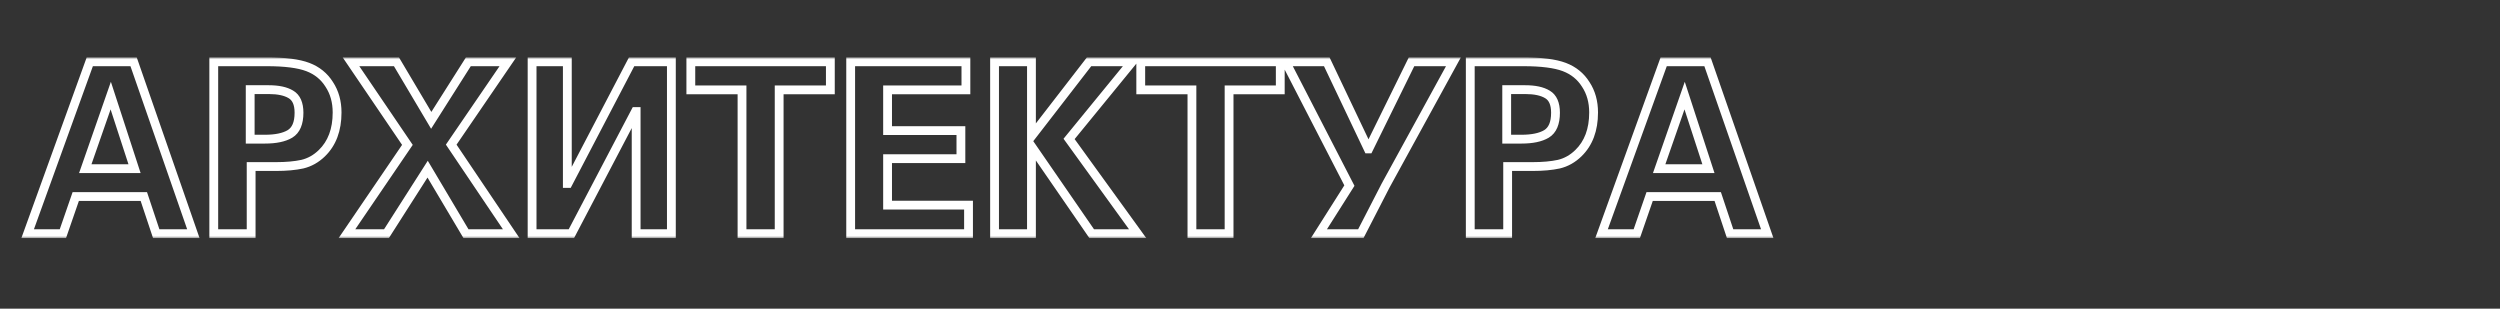 <?xml version="1.0" encoding="UTF-8"?> <svg xmlns="http://www.w3.org/2000/svg" width="567" height="70" viewBox="0 0 567 70" fill="none"><rect x="0" y="0" width="567" height="70" fill="#333333" stroke="none"/><mask id="path-1-outside-1_101_29575" maskUnits="userSpaceOnUse" x="4" y="13" width="399" height="41" fill="black"><rect fill="white" x="4" y="13" width="399" height="41"></rect><path d="M20.364 14.012H30.3L43.854 53H35.43L32.622 44.576H17.178L14.262 53H6.27L20.364 14.012ZM30.516 38.258L25.116 21.68L19.338 38.258H30.516ZM48.481 53V14.012H60.523C64.627 14.012 67.723 14.408 69.811 15.2C71.899 15.992 73.519 17.306 74.671 19.142C75.859 20.942 76.453 23.066 76.453 25.514C76.453 29.438 75.301 32.516 72.997 34.748C71.701 36.008 70.225 36.836 68.569 37.232C66.913 37.592 64.933 37.772 62.629 37.772H56.959V53H48.481ZM56.743 31.562H60.091C62.539 31.562 64.429 31.166 65.761 30.374C67.129 29.546 67.813 27.944 67.813 25.568C67.813 23.516 67.201 22.13 65.977 21.41C64.789 20.69 63.115 20.33 60.955 20.33H56.743V31.562ZM79.602 14.012H89.916L97.8 27.296L106.224 14.012H115.188L102.336 32.804L115.944 53H105.684L96.99 38.366L87.648 53H78.684L92.4 32.858L79.602 14.012ZM129.589 53H120.679V14.012H128.671V41.606H128.833L143.251 14.012H152.269V53H144.277V25.298H144.115L129.589 53ZM168.29 53V20.384H156.68V14.012H188.324V20.384H176.714V53H168.29ZM192.932 53V14.012H219.068V20.384H201.302V29.618H217.934V35.99H201.302V46.52H219.662V53H192.932ZM225.565 53V14.012H233.935V30.914L247.003 14.012H256.777L242.467 31.508L258.019 53H247.597L233.935 33.182V53H225.565ZM270.331 53V20.384H258.721V14.012H290.365V20.384H278.755V53H270.331ZM310.309 33.776H310.417L320.137 14.012H329.641L314.251 42.092L308.635 53H299.131L306.043 42.092L291.571 14.012H300.913L310.309 33.776ZM333.457 53V14.012H345.499C349.603 14.012 352.699 14.408 354.787 15.2C356.875 15.992 358.495 17.306 359.647 19.142C360.835 20.942 361.429 23.066 361.429 25.514C361.429 29.438 360.277 32.516 357.973 34.748C356.677 36.008 355.201 36.836 353.545 37.232C351.889 37.592 349.909 37.772 347.605 37.772H341.935V53H333.457ZM341.719 31.562H345.067C347.515 31.562 349.405 31.166 350.737 30.374C352.105 29.546 352.789 27.944 352.789 25.568C352.789 23.516 352.177 22.13 350.953 21.41C349.765 20.69 348.091 20.33 345.931 20.33H341.719V31.562ZM377.323 14.012H387.259L400.813 53H392.389L389.581 44.576H374.137L371.221 53H363.229L377.323 14.012ZM387.475 38.258L382.075 21.68L376.297 38.258H387.475Z"></path></mask><path d="M20.364 14.012V13.012H19.662L19.424 13.672L20.364 14.012ZM30.3 14.012L31.245 13.684L31.011 13.012H30.3V14.012ZM43.854 53V54H45.26L44.799 52.672L43.854 53ZM35.43 53L34.481 53.316L34.709 54H35.43V53ZM32.622 44.576L33.571 44.26L33.343 43.576H32.622V44.576ZM17.178 44.576V43.576H16.466L16.233 44.249L17.178 44.576ZM14.262 53V54H14.974L15.207 53.327L14.262 53ZM6.27 53L5.33 52.66L4.845 54H6.27V53ZM30.516 38.258V39.258H31.893L31.467 37.948L30.516 38.258ZM25.116 21.68L26.067 21.37L25.148 18.55L24.172 21.351L25.116 21.68ZM19.338 38.258L18.394 37.929L17.93 39.258H19.338V38.258ZM20.364 15.012H30.3V13.012H20.364V15.012ZM29.355 14.34L42.91 53.328L44.799 52.672L31.245 13.684L29.355 14.34ZM43.854 52H35.43V54H43.854V52ZM36.379 52.684L33.571 44.26L31.673 44.892L34.481 53.316L36.379 52.684ZM32.622 43.576H17.178V45.576H32.622V43.576ZM16.233 44.249L13.317 52.673L15.207 53.327L18.123 44.903L16.233 44.249ZM14.262 52H6.27V54H14.262V52ZM7.21 53.34L21.304 14.352L19.424 13.672L5.33 52.66L7.21 53.34ZM31.467 37.948L26.067 21.37L24.165 21.99L29.565 38.568L31.467 37.948ZM24.172 21.351L18.394 37.929L20.282 38.587L26.06 22.009L24.172 21.351ZM19.338 39.258H30.516V37.258H19.338V39.258ZM48.481 53H47.481V54H48.481V53ZM48.481 14.012V13.012H47.481V14.012H48.481ZM74.671 19.142L73.824 19.674L73.83 19.683L73.836 19.693L74.671 19.142ZM72.997 34.748L72.301 34.03L72.3 34.031L72.997 34.748ZM68.569 37.232L68.781 38.209L68.791 38.207L68.801 38.205L68.569 37.232ZM56.959 37.772V36.772H55.959V37.772H56.959ZM56.959 53V54H57.959V53H56.959ZM56.743 31.562H55.743V32.562H56.743V31.562ZM65.761 30.374L66.272 31.234L66.278 31.23L65.761 30.374ZM65.977 21.41L65.458 22.265L65.47 22.272L65.977 21.41ZM56.743 20.33V19.33H55.743V20.33H56.743ZM49.481 53V14.012H47.481V53H49.481ZM48.481 15.012H60.523V13.012H48.481V15.012ZM60.523 15.012C64.59 15.012 67.54 15.408 69.456 16.135L70.165 14.265C67.906 13.408 64.664 13.012 60.523 13.012V15.012ZM69.456 16.135C71.347 16.852 72.791 18.028 73.824 19.674L75.518 18.61C74.246 16.584 72.45 15.132 70.165 14.265L69.456 16.135ZM73.836 19.693C74.902 21.308 75.453 23.235 75.453 25.514H77.453C77.453 22.897 76.815 20.576 75.505 18.591L73.836 19.693ZM75.453 25.514C75.453 29.232 74.368 32.027 72.301 34.03L73.692 35.466C76.233 33.005 77.453 29.644 77.453 25.514H75.453ZM72.3 34.031C71.124 35.174 69.806 35.908 68.336 36.259L68.801 38.205C70.643 37.764 72.277 36.842 73.694 35.465L72.3 34.031ZM68.356 36.255C66.79 36.595 64.885 36.772 62.629 36.772V38.772C64.981 38.772 67.035 38.589 68.781 38.209L68.356 36.255ZM62.629 36.772H56.959V38.772H62.629V36.772ZM55.959 37.772V53H57.959V37.772H55.959ZM56.959 52H48.481V54H56.959V52ZM56.743 32.562H60.091V30.562H56.743V32.562ZM60.091 32.562C62.624 32.562 64.72 32.156 66.272 31.233L65.25 29.515C64.137 30.176 62.454 30.562 60.091 30.562V32.562ZM66.278 31.23C68.075 30.142 68.813 28.11 68.813 25.568H66.813C66.813 27.778 66.182 28.95 65.243 29.518L66.278 31.23ZM68.813 25.568C68.813 23.335 68.138 21.521 66.484 20.548L65.47 22.272C66.264 22.739 66.813 23.697 66.813 25.568H68.813ZM66.495 20.555C65.087 19.701 63.205 19.33 60.955 19.33V21.33C63.025 21.33 64.491 21.679 65.458 22.265L66.495 20.555ZM60.955 19.33H56.743V21.33H60.955V19.33ZM55.743 20.33V31.562H57.743V20.33H55.743ZM79.602 14.012V13.012H77.715L78.775 14.574L79.602 14.012ZM89.916 14.012L90.776 13.502L90.486 13.012H89.916V14.012ZM97.8 27.296L96.941 27.806L97.772 29.208L98.645 27.831L97.8 27.296ZM106.224 14.012V13.012H105.674L105.38 13.476L106.224 14.012ZM115.188 14.012L116.014 14.576L117.084 13.012H115.188V14.012ZM102.336 32.804L101.511 32.239L101.128 32.8L101.507 33.363L102.336 32.804ZM115.944 53V54H117.824L116.774 52.441L115.944 53ZM105.684 53L104.825 53.511L105.115 54H105.684V53ZM96.99 38.366L97.85 37.855L97.021 36.46L96.147 37.828L96.99 38.366ZM87.648 53V54H88.196L88.491 53.538L87.648 53ZM78.684 53L77.858 52.437L76.794 54H78.684V53ZM92.4 32.858L93.227 33.421L93.61 32.859L93.228 32.296L92.4 32.858ZM79.602 15.012H89.916V13.012H79.602V15.012ZM89.056 14.522L96.941 27.806L98.66 26.786L90.776 13.502L89.056 14.522ZM98.645 27.831L107.069 14.547L105.38 13.476L96.956 26.761L98.645 27.831ZM106.224 15.012H115.188V13.012H106.224V15.012ZM114.363 13.447L101.511 32.239L103.162 33.368L116.014 14.576L114.363 13.447ZM101.507 33.363L115.115 53.559L116.774 52.441L103.166 32.245L101.507 33.363ZM115.944 52H105.684V54H115.944V52ZM106.544 52.489L97.85 37.855L96.131 38.877L104.825 53.511L106.544 52.489ZM96.147 37.828L86.805 52.462L88.491 53.538L97.833 38.904L96.147 37.828ZM87.648 52H78.684V54H87.648V52ZM79.511 53.563L93.227 33.421L91.574 32.295L77.858 52.437L79.511 53.563ZM93.228 32.296L80.43 13.45L78.775 14.574L91.573 33.42L93.228 32.296ZM129.589 53V54H130.194L130.475 53.464L129.589 53ZM120.679 53H119.679V54H120.679V53ZM120.679 14.012V13.012H119.679V14.012H120.679ZM128.671 14.012H129.671V13.012H128.671V14.012ZM128.671 41.606H127.671V42.606H128.671V41.606ZM128.833 41.606V42.606H129.439L129.719 42.069L128.833 41.606ZM143.251 14.012V13.012H142.645L142.365 13.549L143.251 14.012ZM152.269 14.012H153.269V13.012H152.269V14.012ZM152.269 53V54H153.269V53H152.269ZM144.277 53H143.277V54H144.277V53ZM144.277 25.298H145.277V24.298H144.277V25.298ZM144.115 25.298V24.298H143.51L143.229 24.834L144.115 25.298ZM129.589 52H120.679V54H129.589V52ZM121.679 53V14.012H119.679V53H121.679ZM120.679 15.012H128.671V13.012H120.679V15.012ZM127.671 14.012V41.606H129.671V14.012H127.671ZM128.671 42.606H128.833V40.606H128.671V42.606ZM129.719 42.069L144.137 14.475L142.365 13.549L127.947 41.143L129.719 42.069ZM143.251 15.012H152.269V13.012H143.251V15.012ZM151.269 14.012V53H153.269V14.012H151.269ZM152.269 52H144.277V54H152.269V52ZM145.277 53V25.298H143.277V53H145.277ZM144.277 24.298H144.115V26.298H144.277V24.298ZM143.229 24.834L128.703 52.536L130.475 53.464L145.001 25.762L143.229 24.834ZM168.29 53H167.29V54H168.29V53ZM168.29 20.384H169.29V19.384H168.29V20.384ZM156.68 20.384H155.68V21.384H156.68V20.384ZM156.68 14.012V13.012H155.68V14.012H156.68ZM188.324 14.012H189.324V13.012H188.324V14.012ZM188.324 20.384V21.384H189.324V20.384H188.324ZM176.714 20.384V19.384H175.714V20.384H176.714ZM176.714 53V54H177.714V53H176.714ZM169.29 53V20.384H167.29V53H169.29ZM168.29 19.384H156.68V21.384H168.29V19.384ZM157.68 20.384V14.012H155.68V20.384H157.68ZM156.68 15.012H188.324V13.012H156.68V15.012ZM187.324 14.012V20.384H189.324V14.012H187.324ZM188.324 19.384H176.714V21.384H188.324V19.384ZM175.714 20.384V53H177.714V20.384H175.714ZM176.714 52H168.29V54H176.714V52ZM192.932 53H191.932V54H192.932V53ZM192.932 14.012V13.012H191.932V14.012H192.932ZM219.068 14.012H220.068V13.012H219.068V14.012ZM219.068 20.384V21.384H220.068V20.384H219.068ZM201.302 20.384V19.384H200.302V20.384H201.302ZM201.302 29.618H200.302V30.618H201.302V29.618ZM217.934 29.618H218.934V28.618H217.934V29.618ZM217.934 35.99V36.99H218.934V35.99H217.934ZM201.302 35.99V34.99H200.302V35.99H201.302ZM201.302 46.52H200.302V47.52H201.302V46.52ZM219.662 46.52H220.662V45.52H219.662V46.52ZM219.662 53V54H220.662V53H219.662ZM193.932 53V14.012H191.932V53H193.932ZM192.932 15.012H219.068V13.012H192.932V15.012ZM218.068 14.012V20.384H220.068V14.012H218.068ZM219.068 19.384H201.302V21.384H219.068V19.384ZM200.302 20.384V29.618H202.302V20.384H200.302ZM201.302 30.618H217.934V28.618H201.302V30.618ZM216.934 29.618V35.99H218.934V29.618H216.934ZM217.934 34.99H201.302V36.99H217.934V34.99ZM200.302 35.99V46.52H202.302V35.99H200.302ZM201.302 47.52H219.662V45.52H201.302V47.52ZM218.662 46.52V53H220.662V46.52H218.662ZM219.662 52H192.932V54H219.662V52ZM225.565 53H224.565V54H225.565V53ZM225.565 14.012V13.012H224.565V14.012H225.565ZM233.935 14.012H234.935V13.012H233.935V14.012ZM233.935 30.914H232.935V33.842L234.726 31.526L233.935 30.914ZM247.003 14.012V13.012H246.512L246.212 13.4L247.003 14.012ZM256.777 14.012L257.551 14.645L258.887 13.012H256.777V14.012ZM242.467 31.508L241.693 30.875L241.206 31.471L241.657 32.094L242.467 31.508ZM258.019 53V54H259.977L258.829 52.414L258.019 53ZM247.597 53L246.774 53.568L247.072 54H247.597V53ZM233.935 33.182L234.759 32.614L232.935 29.97V33.182H233.935ZM233.935 53V54H234.935V53H233.935ZM226.565 53V14.012H224.565V53H226.565ZM225.565 15.012H233.935V13.012H225.565V15.012ZM232.935 14.012V30.914H234.935V14.012H232.935ZM234.726 31.526L247.794 14.624L246.212 13.4L233.144 30.302L234.726 31.526ZM247.003 15.012H256.777V13.012H247.003V15.012ZM256.003 13.379L241.693 30.875L243.241 32.141L257.551 14.645L256.003 13.379ZM241.657 32.094L257.209 53.586L258.829 52.414L243.277 30.922L241.657 32.094ZM258.019 52H247.597V54H258.019V52ZM248.421 52.432L234.759 32.614L233.112 33.75L246.774 53.568L248.421 52.432ZM232.935 33.182V53H234.935V33.182H232.935ZM233.935 52H225.565V54H233.935V52ZM270.331 53H269.331V54H270.331V53ZM270.331 20.384H271.331V19.384H270.331V20.384ZM258.721 20.384H257.721V21.384H258.721V20.384ZM258.721 14.012V13.012H257.721V14.012H258.721ZM290.365 14.012H291.365V13.012H290.365V14.012ZM290.365 20.384V21.384H291.365V20.384H290.365ZM278.755 20.384V19.384H277.755V20.384H278.755ZM278.755 53V54H279.755V53H278.755ZM271.331 53V20.384H269.331V53H271.331ZM270.331 19.384H258.721V21.384H270.331V19.384ZM259.721 20.384V14.012H257.721V20.384H259.721ZM258.721 15.012H290.365V13.012H258.721V15.012ZM289.365 14.012V20.384H291.365V14.012H289.365ZM290.365 19.384H278.755V21.384H290.365V19.384ZM277.755 20.384V53H279.755V20.384H277.755ZM278.755 52H270.331V54H278.755V52ZM310.309 33.776L309.405 34.205L309.677 34.776H310.309V33.776ZM310.417 33.776V34.776H311.039L311.314 34.217L310.417 33.776ZM320.137 14.012V13.012H319.514L319.239 13.571L320.137 14.012ZM329.641 14.012L330.517 14.493L331.329 13.012H329.641V14.012ZM314.251 42.092L313.374 41.611L313.367 41.623L313.361 41.634L314.251 42.092ZM308.635 53V54H309.244L309.524 53.458L308.635 53ZM299.131 53L298.286 52.465L297.313 54H299.131V53ZM306.043 42.092L306.887 42.627L307.194 42.143L306.931 41.634L306.043 42.092ZM291.571 14.012V13.012H289.93L290.682 14.47L291.571 14.012ZM300.913 14.012L301.816 13.583L301.544 13.012H300.913V14.012ZM310.309 34.776H310.417V32.776H310.309V34.776ZM311.314 34.217L321.034 14.453L319.239 13.571L309.519 33.335L311.314 34.217ZM320.137 15.012H329.641V13.012H320.137V15.012ZM328.764 13.531L313.374 41.611L315.127 42.573L330.517 14.493L328.764 13.531ZM313.361 41.634L307.745 52.542L309.524 53.458L315.14 42.55L313.361 41.634ZM308.635 52H299.131V54H308.635V52ZM299.975 53.535L306.887 42.627L305.198 41.557L298.286 52.465L299.975 53.535ZM306.931 41.634L292.459 13.554L290.682 14.47L305.154 42.55L306.931 41.634ZM291.571 15.012H300.913V13.012H291.571V15.012ZM300.009 14.441L309.405 34.205L311.212 33.347L301.816 13.583L300.009 14.441ZM333.457 53H332.457V54H333.457V53ZM333.457 14.012V13.012H332.457V14.012H333.457ZM359.647 19.142L358.8 19.674L358.806 19.683L358.813 19.693L359.647 19.142ZM357.973 34.748L357.277 34.03L357.276 34.031L357.973 34.748ZM353.545 37.232L353.758 38.209L353.768 38.207L353.778 38.205L353.545 37.232ZM341.935 37.772V36.772H340.935V37.772H341.935ZM341.935 53V54H342.935V53H341.935ZM341.719 31.562H340.719V32.562H341.719V31.562ZM350.737 30.374L351.248 31.234L351.255 31.23L350.737 30.374ZM350.953 21.41L350.435 22.265L350.446 22.272L350.953 21.41ZM341.719 20.33V19.33H340.719V20.33H341.719ZM334.457 53V14.012H332.457V53H334.457ZM333.457 15.012H345.499V13.012H333.457V15.012ZM345.499 15.012C349.566 15.012 352.516 15.408 354.433 16.135L355.142 14.265C352.882 13.408 349.64 13.012 345.499 13.012V15.012ZM354.433 16.135C356.324 16.852 357.768 18.028 358.8 19.674L360.494 18.61C359.223 16.584 357.427 15.132 355.142 14.265L354.433 16.135ZM358.813 19.693C359.879 21.308 360.429 23.235 360.429 25.514H362.429C362.429 22.897 361.792 20.576 360.482 18.591L358.813 19.693ZM360.429 25.514C360.429 29.232 359.345 32.027 357.277 34.03L358.669 35.466C361.209 33.005 362.429 29.644 362.429 25.514H360.429ZM357.276 34.031C356.101 35.174 354.783 35.908 353.313 36.259L353.778 38.205C355.62 37.764 357.254 36.842 358.67 35.465L357.276 34.031ZM353.333 36.255C351.766 36.595 349.861 36.772 347.605 36.772V38.772C349.957 38.772 352.012 38.589 353.758 38.209L353.333 36.255ZM347.605 36.772H341.935V38.772H347.605V36.772ZM340.935 37.772V53H342.935V37.772H340.935ZM341.935 52H333.457V54H341.935V52ZM341.719 32.562H345.067V30.562H341.719V32.562ZM345.067 32.562C347.6 32.562 349.697 32.156 351.248 31.233L350.226 29.515C349.114 30.176 347.43 30.562 345.067 30.562V32.562ZM351.255 31.23C353.052 30.142 353.789 28.11 353.789 25.568H351.789C351.789 27.778 351.159 28.95 350.219 29.518L351.255 31.23ZM353.789 25.568C353.789 23.335 353.114 21.521 351.46 20.548L350.446 22.272C351.24 22.739 351.789 23.697 351.789 25.568H353.789ZM351.472 20.555C350.063 19.701 348.181 19.33 345.931 19.33V21.33C348.001 21.33 349.467 21.679 350.435 22.265L351.472 20.555ZM345.931 19.33H341.719V21.33H345.931V19.33ZM340.719 20.33V31.562H342.719V20.33H340.719ZM377.323 14.012V13.012H376.621L376.383 13.672L377.323 14.012ZM387.259 14.012L388.204 13.684L387.97 13.012H387.259V14.012ZM400.813 53V54H402.219L401.758 52.672L400.813 53ZM392.389 53L391.44 53.316L391.668 54H392.389V53ZM389.581 44.576L390.53 44.26L390.302 43.576H389.581V44.576ZM374.137 44.576V43.576H373.425L373.192 44.249L374.137 44.576ZM371.221 53V54H371.933L372.166 53.327L371.221 53ZM363.229 53L362.289 52.66L361.804 54H363.229V53ZM387.475 38.258V39.258H388.852L388.426 37.948L387.475 38.258ZM382.075 21.68L383.026 21.37L382.107 18.55L381.131 21.351L382.075 21.68ZM376.297 38.258L375.353 37.929L374.889 39.258H376.297V38.258ZM377.323 15.012H387.259V13.012H377.323V15.012ZM386.314 14.34L399.868 53.328L401.758 52.672L388.204 13.684L386.314 14.34ZM400.813 52H392.389V54H400.813V52ZM393.338 52.684L390.53 44.26L388.632 44.892L391.44 53.316L393.338 52.684ZM389.581 43.576H374.137V45.576H389.581V43.576ZM373.192 44.249L370.276 52.673L372.166 53.327L375.082 44.903L373.192 44.249ZM371.221 52H363.229V54H371.221V52ZM364.169 53.34L378.263 14.352L376.383 13.672L362.289 52.66L364.169 53.34ZM388.426 37.948L383.026 21.37L381.124 21.99L386.524 38.568L388.426 37.948ZM381.131 21.351L375.353 37.929L377.241 38.587L383.019 22.009L381.131 21.351ZM376.297 39.258H387.475V37.258H376.297V39.258Z" fill="white" mask="url(#path-1-outside-1_101_29575)"></path></svg> 
